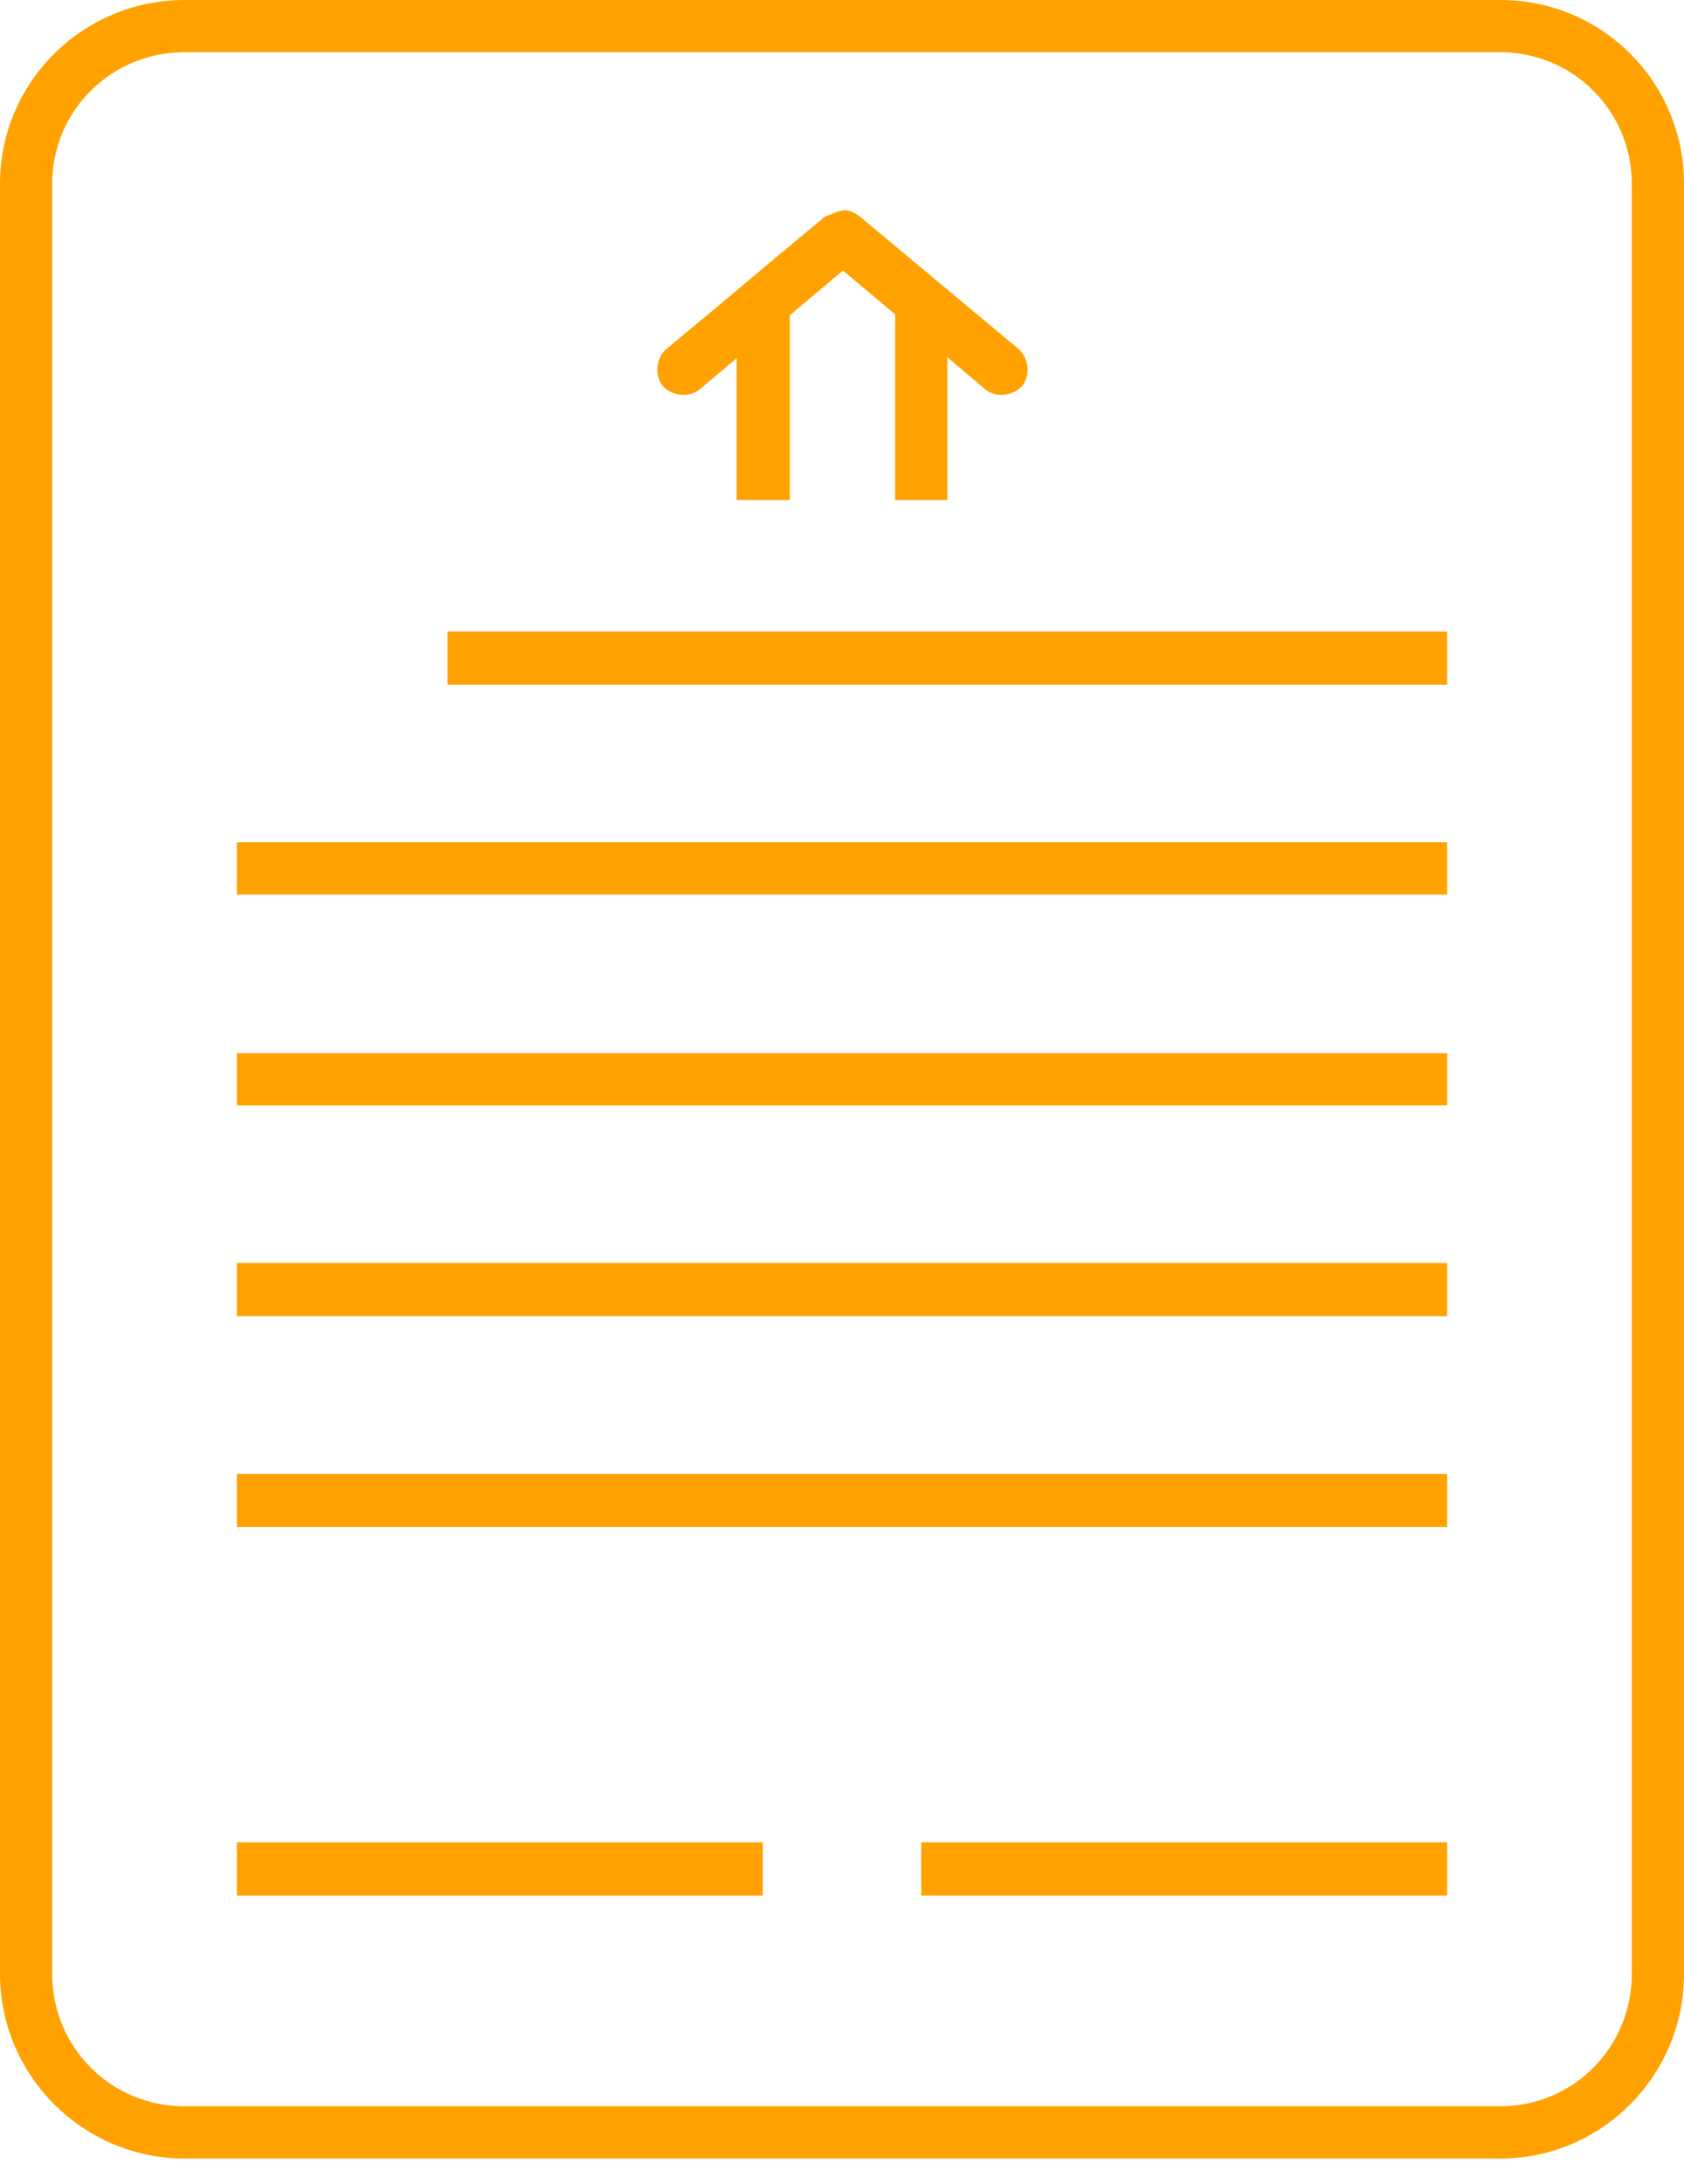 <?xml version="1.0" encoding="UTF-8"?> <svg xmlns="http://www.w3.org/2000/svg" width="54" height="70" viewBox="0 0 54 70" fill="none"><path d="M5.92 0C2.661 0 0 2.631 0 5.89V63.269C0 66.528 2.661 69.189 5.92 69.189H48.11C51.369 69.189 54 66.528 54 63.269V5.89C54 2.631 51.369 0 48.11 0H5.92ZM5.92 1.674H48.11C50.442 1.674 52.326 3.558 52.326 5.89V63.269C52.326 65.631 50.442 67.515 48.11 67.515H5.92C3.558 67.515 1.674 65.631 1.674 63.269V5.89C1.674 3.558 3.558 1.674 5.92 1.674ZM26.462 6.937C24.758 8.342 23.113 9.748 21.409 11.153C21.05 11.422 20.96 12.02 21.259 12.379C21.558 12.708 22.156 12.767 22.485 12.438L23.621 11.482V16.027H25.326V10.106L27.03 8.671L28.704 10.076V16.027H30.379V11.452L31.545 12.438C31.874 12.767 32.472 12.708 32.771 12.379C33.07 12.02 32.98 11.422 32.621 11.153L27.568 6.937C27.06 6.578 26.94 6.787 26.462 6.937ZM14.352 20.242V21.947H46.405V20.242H14.352ZM7.595 27V28.674H46.405V27H7.595ZM7.595 33.758V35.432H46.405V33.758H7.595ZM7.595 40.485V42.189H46.405V40.485H7.595ZM7.595 47.242V48.947H46.405V47.242H7.595ZM7.595 59.053V60.758H24.459V59.053H7.595ZM29.541 59.053V60.758H46.405V59.053H29.541Z" fill="#FFA200"></path></svg> 